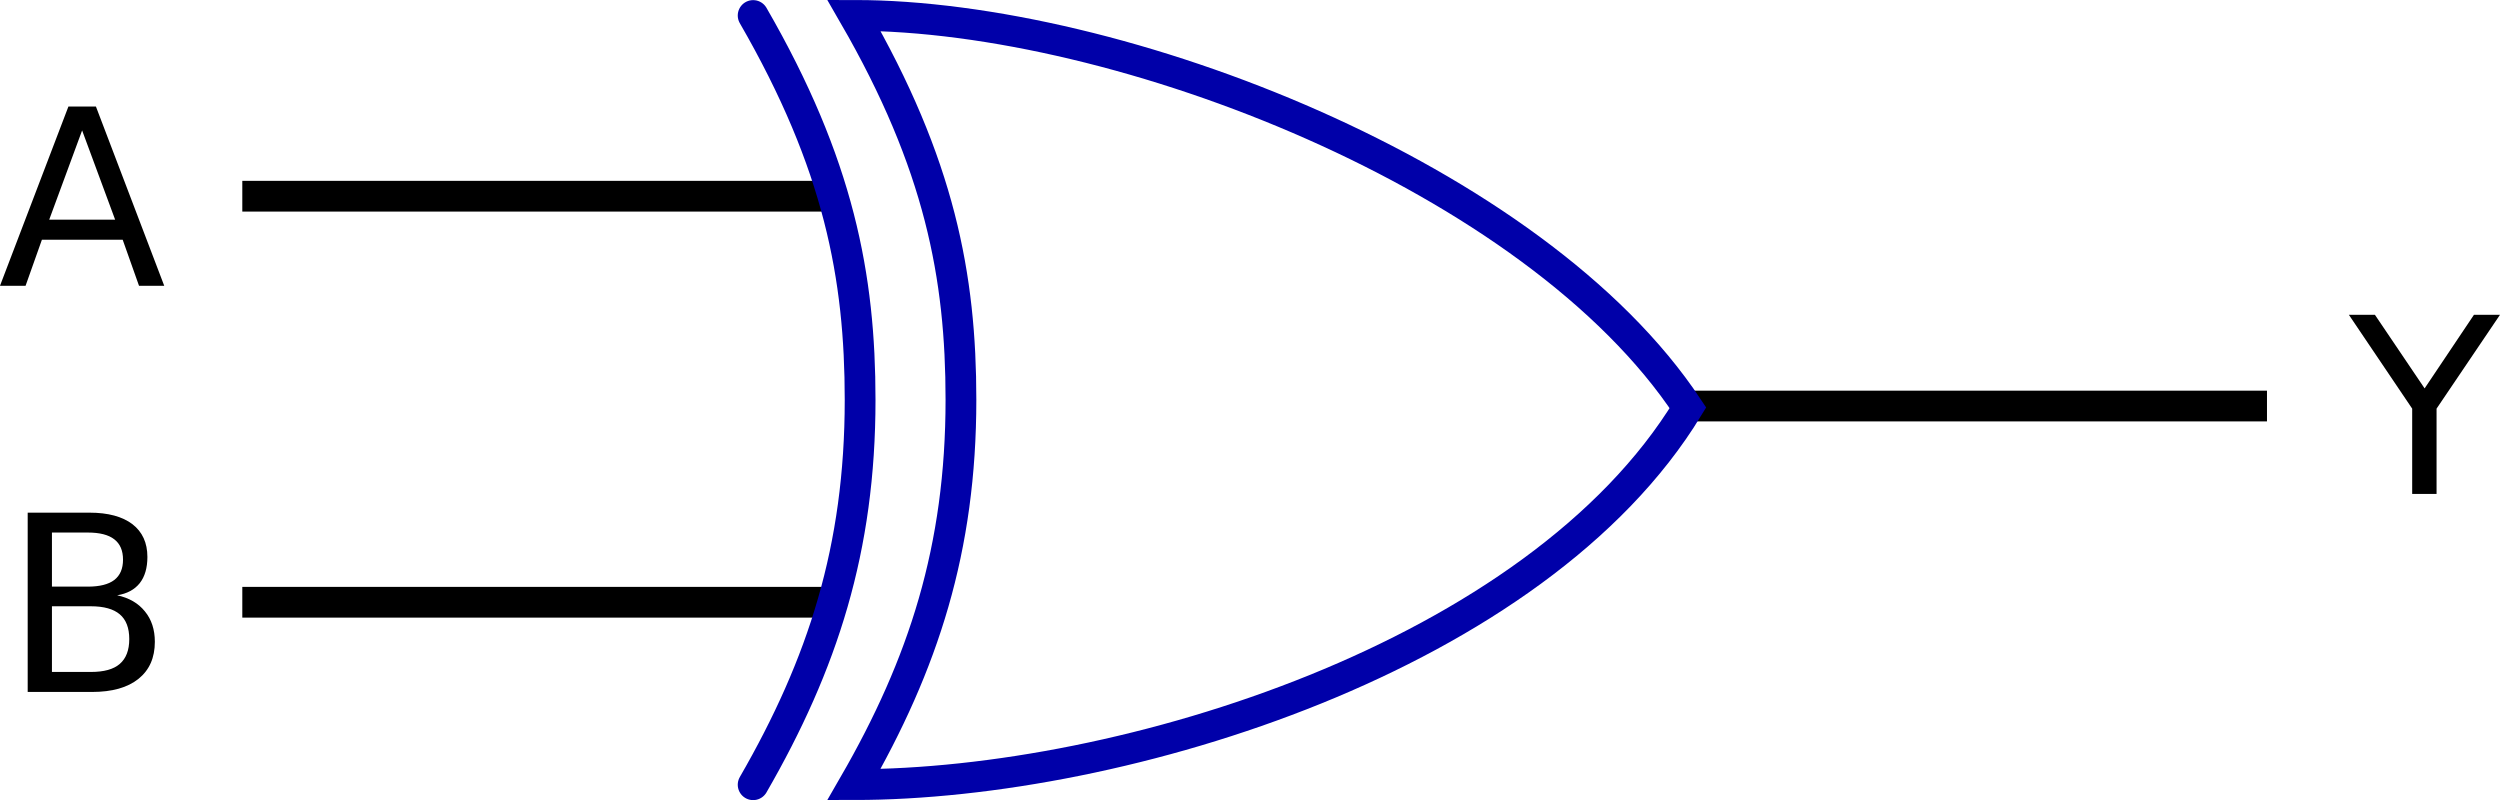 <svg xmlns="http://www.w3.org/2000/svg" viewBox="0 0 211.25 67.617" version="1.0"><path d="M70.56 16.58H20.475M70.56 50.89H20.475" stroke="#000" stroke-width="2.597" fill="none"/><path d="M6.939 11.02l-2.78 7.54h5.569l-2.789-7.54M5.782 9h2.323l5.773 15.15h-2.131l-1.379-3.89H3.54l-1.38 3.89H-.001L5.782 9"/><path d="M191.56 34.31h-50.09" stroke="#000" stroke-width="2.597" fill="none"/><path d="M198.48 26.6h2.2l4.2 6.22 4.17-6.22h2.2l-5.36 7.93v7.21h-2.06v-7.21l-5.35-7.93"/><path d="M72.16 1.3c7.26 12.57 9.04 22.08 9.04 32.48 0 12.56-3.15 22.31-9.04 32.52 22.79 0 57.7-10.87 70.47-31.84C129.73 14.96 94.58 1.3 72.16 1.3z" stroke="#0000a9" stroke-width="2.6" fill="none"/><path d="M4.389 51.23v5.55h3.287c1.103 0 1.918-.22 2.445-.68.534-.46.802-1.16.802-2.1s-.268-1.64-.802-2.09c-.527-.45-1.342-.68-2.445-.68H4.389m0-6.23v4.57h3.034c1.001 0 1.745-.19 2.232-.56.493-.38.74-.95.74-1.72s-.247-1.34-.74-1.72c-.487-.38-1.231-.57-2.232-.57H4.389M2.34 43.32h5.235c1.562 0 2.766.33 3.611.97.846.65 1.269 1.58 1.269 2.77 0 .93-.217 1.67-.65 2.22-.433.54-1.068.89-1.907 1.02 1.008.22 1.789.67 2.343 1.36.562.68.843 1.54.843 2.57 0 1.35-.46 2.39-1.38 3.13s-2.229 1.11-3.926 1.11H2.34V43.32"/><path d="M63.64 1.31c7.26 12.57 9.04 22.09 9.04 32.49 0 12.55-3.15 22.3-9.04 32.51" stroke-linejoin="round" stroke="#0000a9" stroke-linecap="round" stroke-width="2.6" fill="none"/></svg>